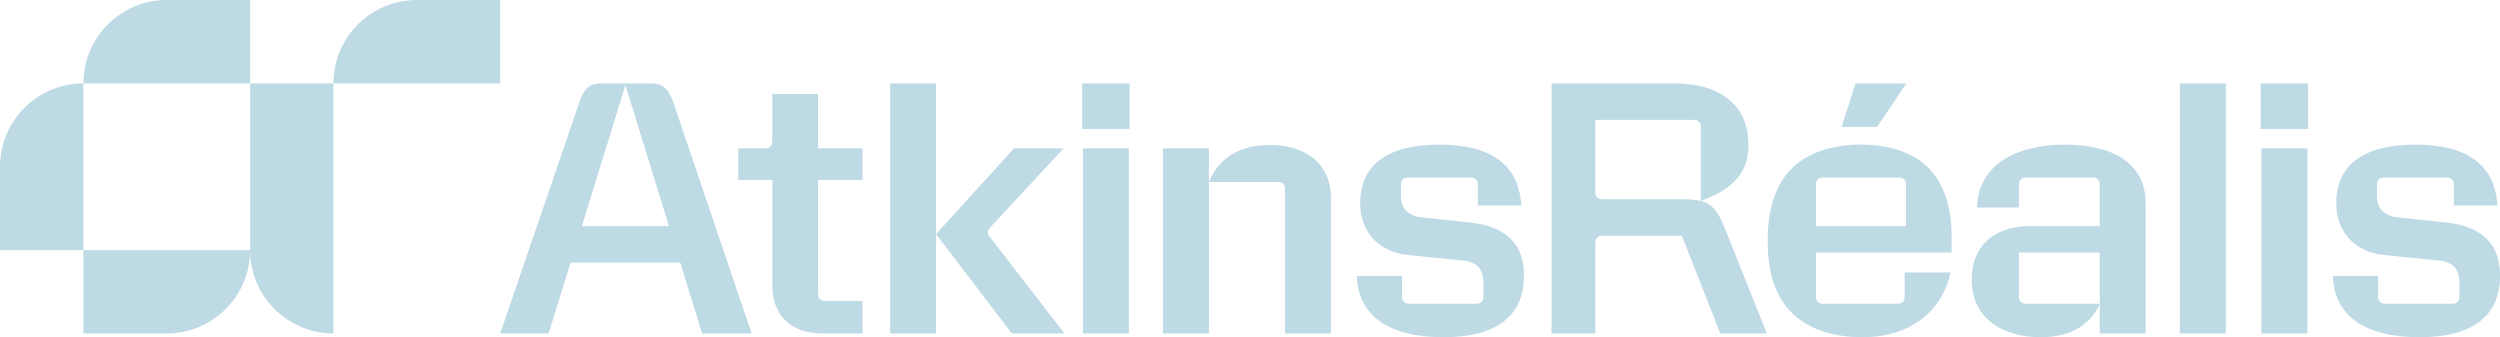 <?xml version="1.0" encoding="UTF-8"?>
<!-- Generator: Adobe Illustrator 27.5.0, SVG Export Plug-In . SVG Version: 6.00 Build 0)  -->
<svg xmlns="http://www.w3.org/2000/svg" xmlns:xlink="http://www.w3.org/1999/xlink" version="1.1" id="Artwork" x="0px" y="0px" viewBox="0 0 354.368 47.798" style="enable-background:new 0 0 354.368 47.798;" xml:space="preserve">
<style type="text/css">
	.st0{fill:#BEDAE5;}
</style>
<g>
	<path class="st0" d="M342.973,47.798c7.624,0,11.396-3.113,11.396-8.679v-0.211c0-4.036-2.295-6.779-7.544-7.359   l-6.911-0.739c-2.005-0.211-2.981-1.24-2.981-3.06v-1.609c0-0.607,0.396-0.976,0.976-0.976h8.943   c0.606,0,0.976,0.37,0.976,0.976v2.981h6.173c-0.369-5.671-4.141-8.625-11.659-8.625   c-7.122,0-11.185,2.769-11.185,8.257v0.105c0,3.983,2.612,6.858,6.753,7.28l7.808,0.792   c2.005,0.211,2.902,1.24,2.902,3.165v2.005c0,0.581-0.369,0.95-0.95,0.95h-9.602   c-0.58,0-0.976-0.369-0.976-0.95V39.119h-6.41C330.838,44.684,335.138,47.798,342.973,47.798 M320.445,18.28   h6.726v-6.463h-6.726V18.28z M320.551,47.27h6.516V21.023h-6.516V47.27z M308.984,47.27h6.516V11.817h-6.516   V47.27z M297.628,26.141v5.909h-9.84c-5.17,0-8.309,2.849-8.309,7.57c0,5.382,4.194,8.178,9.813,8.178   c3.825,0,6.964-1.504,8.336-4.748h-10.473c-0.58,0-0.976-0.369-0.976-0.95v-6.304h11.448v11.474h6.515V28.805   c0-5.592-4.59-8.309-11.448-8.309c-7.069,0-12.345,3.007-12.451,8.916h5.936v-3.271   c0-0.607,0.395-0.976,0.976-0.976h9.523C297.259,25.165,297.628,25.535,297.628,26.141 M261.041,17.99h5.038   l4.142-6.173h-7.202L261.041,17.99z M257.401,32.05v-5.909c0-0.607,0.369-0.976,0.95-0.976h10.842   c0.607,0,0.976,0.37,0.976,0.976v5.909H257.401z M263.995,47.798c7.281,0,11.475-4.194,12.477-9.18h-6.489v3.482   c0,0.581-0.369,0.95-0.95,0.95h-10.683c-0.58,0-0.95-0.369-0.95-0.95v-6.304h19.23v-2.374   c0-3.666-0.897-6.832-2.743-9.047c-2.136-2.559-5.777-3.878-10.024-3.878c-4.379,0-8.045,1.266-10.314,3.825   c-2.005,2.321-2.981,5.593-2.981,9.654v0.343c0,4.089,0.976,7.28,2.981,9.575   C255.871,46.479,259.485,47.798,263.995,47.798 M219.928,47.27h6.203V34.371c0-0.58,0.369-0.95,0.95-0.95   h11.312l5.46,13.848h6.599l-5.935-14.851c-1.002-2.506-1.847-3.535-3.429-3.931   c-0.713-0.184-1.557-0.237-2.638-0.237h-11.37c-0.58,0-0.95-0.369-0.95-0.95V16.988h13.981   c0.58,0,0.976,0.369,0.976,0.95v10.551c5.329-1.925,6.753-4.669,6.753-7.966c0-5.434-3.746-8.705-10.604-8.705   h-17.309V47.27z M204.621,47.798c7.624,0,11.396-3.113,11.396-8.679v-0.211c0-4.036-2.295-6.779-7.544-7.359   l-6.911-0.739c-2.005-0.211-2.981-1.24-2.981-3.06v-1.609c0-0.607,0.395-0.976,0.976-0.976h8.943   c0.607,0,0.976,0.37,0.976,0.976v2.981h6.173c-0.369-5.671-4.141-8.625-11.659-8.625   c-7.122,0-11.185,2.769-11.185,8.257v0.105c0,3.983,2.612,6.858,6.753,7.28l7.808,0.792   c2.005,0.211,2.902,1.24,2.902,3.165v2.005c0,0.581-0.369,0.95-0.95,0.95h-9.602   c-0.58,0-0.976-0.369-0.976-0.95V39.119h-6.41C192.486,44.684,196.786,47.798,204.621,47.798 M164.842,47.27   h6.515V21.023h-6.515V47.27z M182.146,26.747v20.522h6.516V28.04c0-4.537-3.218-7.491-8.679-7.491   c-4.326,0-7.201,1.873-8.626,5.25h9.839C181.777,25.798,182.146,26.167,182.146,26.747 M153.393,18.28h6.727   v-6.463h-6.727V18.28z M153.499,47.27h6.515V21.023h-6.515V47.27z M132.686,33.184l10.736,14.086h7.465   l-10.683-13.822c-0.264-0.37-0.264-0.739,0.053-1.108l10.525-11.316h-7.043L132.686,33.184z M132.686,11.817h-6.515   v35.452h6.515V11.817z M115.963,13.321h-6.489v6.673c0,0.633-0.369,1.029-0.976,1.029h-3.851v4.484h4.827v14.851   c0,4.431,2.638,6.911,7.202,6.911h5.592v-4.616h-5.355c-0.58,0-0.95-0.369-0.95-0.95V25.508h6.305v-4.484   h-6.305V13.321z M99.525,47.27h7.017L95.41,14.429c-0.686-1.978-1.583-2.612-3.218-2.612h-6.964   c-1.557,0-2.401,0.633-3.087,2.612L70.904,47.27h6.859l3.111-10.05h15.547L99.525,47.27z M82.474,32.05   l6.182-19.968l6.168,19.968H82.474z"></path>
	<path class="st0" d="M11.817,11.817C11.817,5.291,17.108,0,23.635,0c0,0,11.817,0,11.817,0v11.817H11.817z    M70.904,11.817V0c0,0-11.817,0-11.817,0C52.56,0,47.269,5.291,47.269,11.817H70.904z M-0,23.635v11.817h11.817   c0,0,0-23.635,0-23.635C5.291,11.817-0,17.108-0,23.635z M23.635,47.27   c6.527,0,11.817-5.291,11.817-11.817H11.817v11.817C11.817,47.27,23.635,47.27,23.635,47.27z M47.269,47.27   V11.817H35.452v23.635C35.452,41.979,40.743,47.27,47.269,47.27z"></path>
</g>
</svg>

